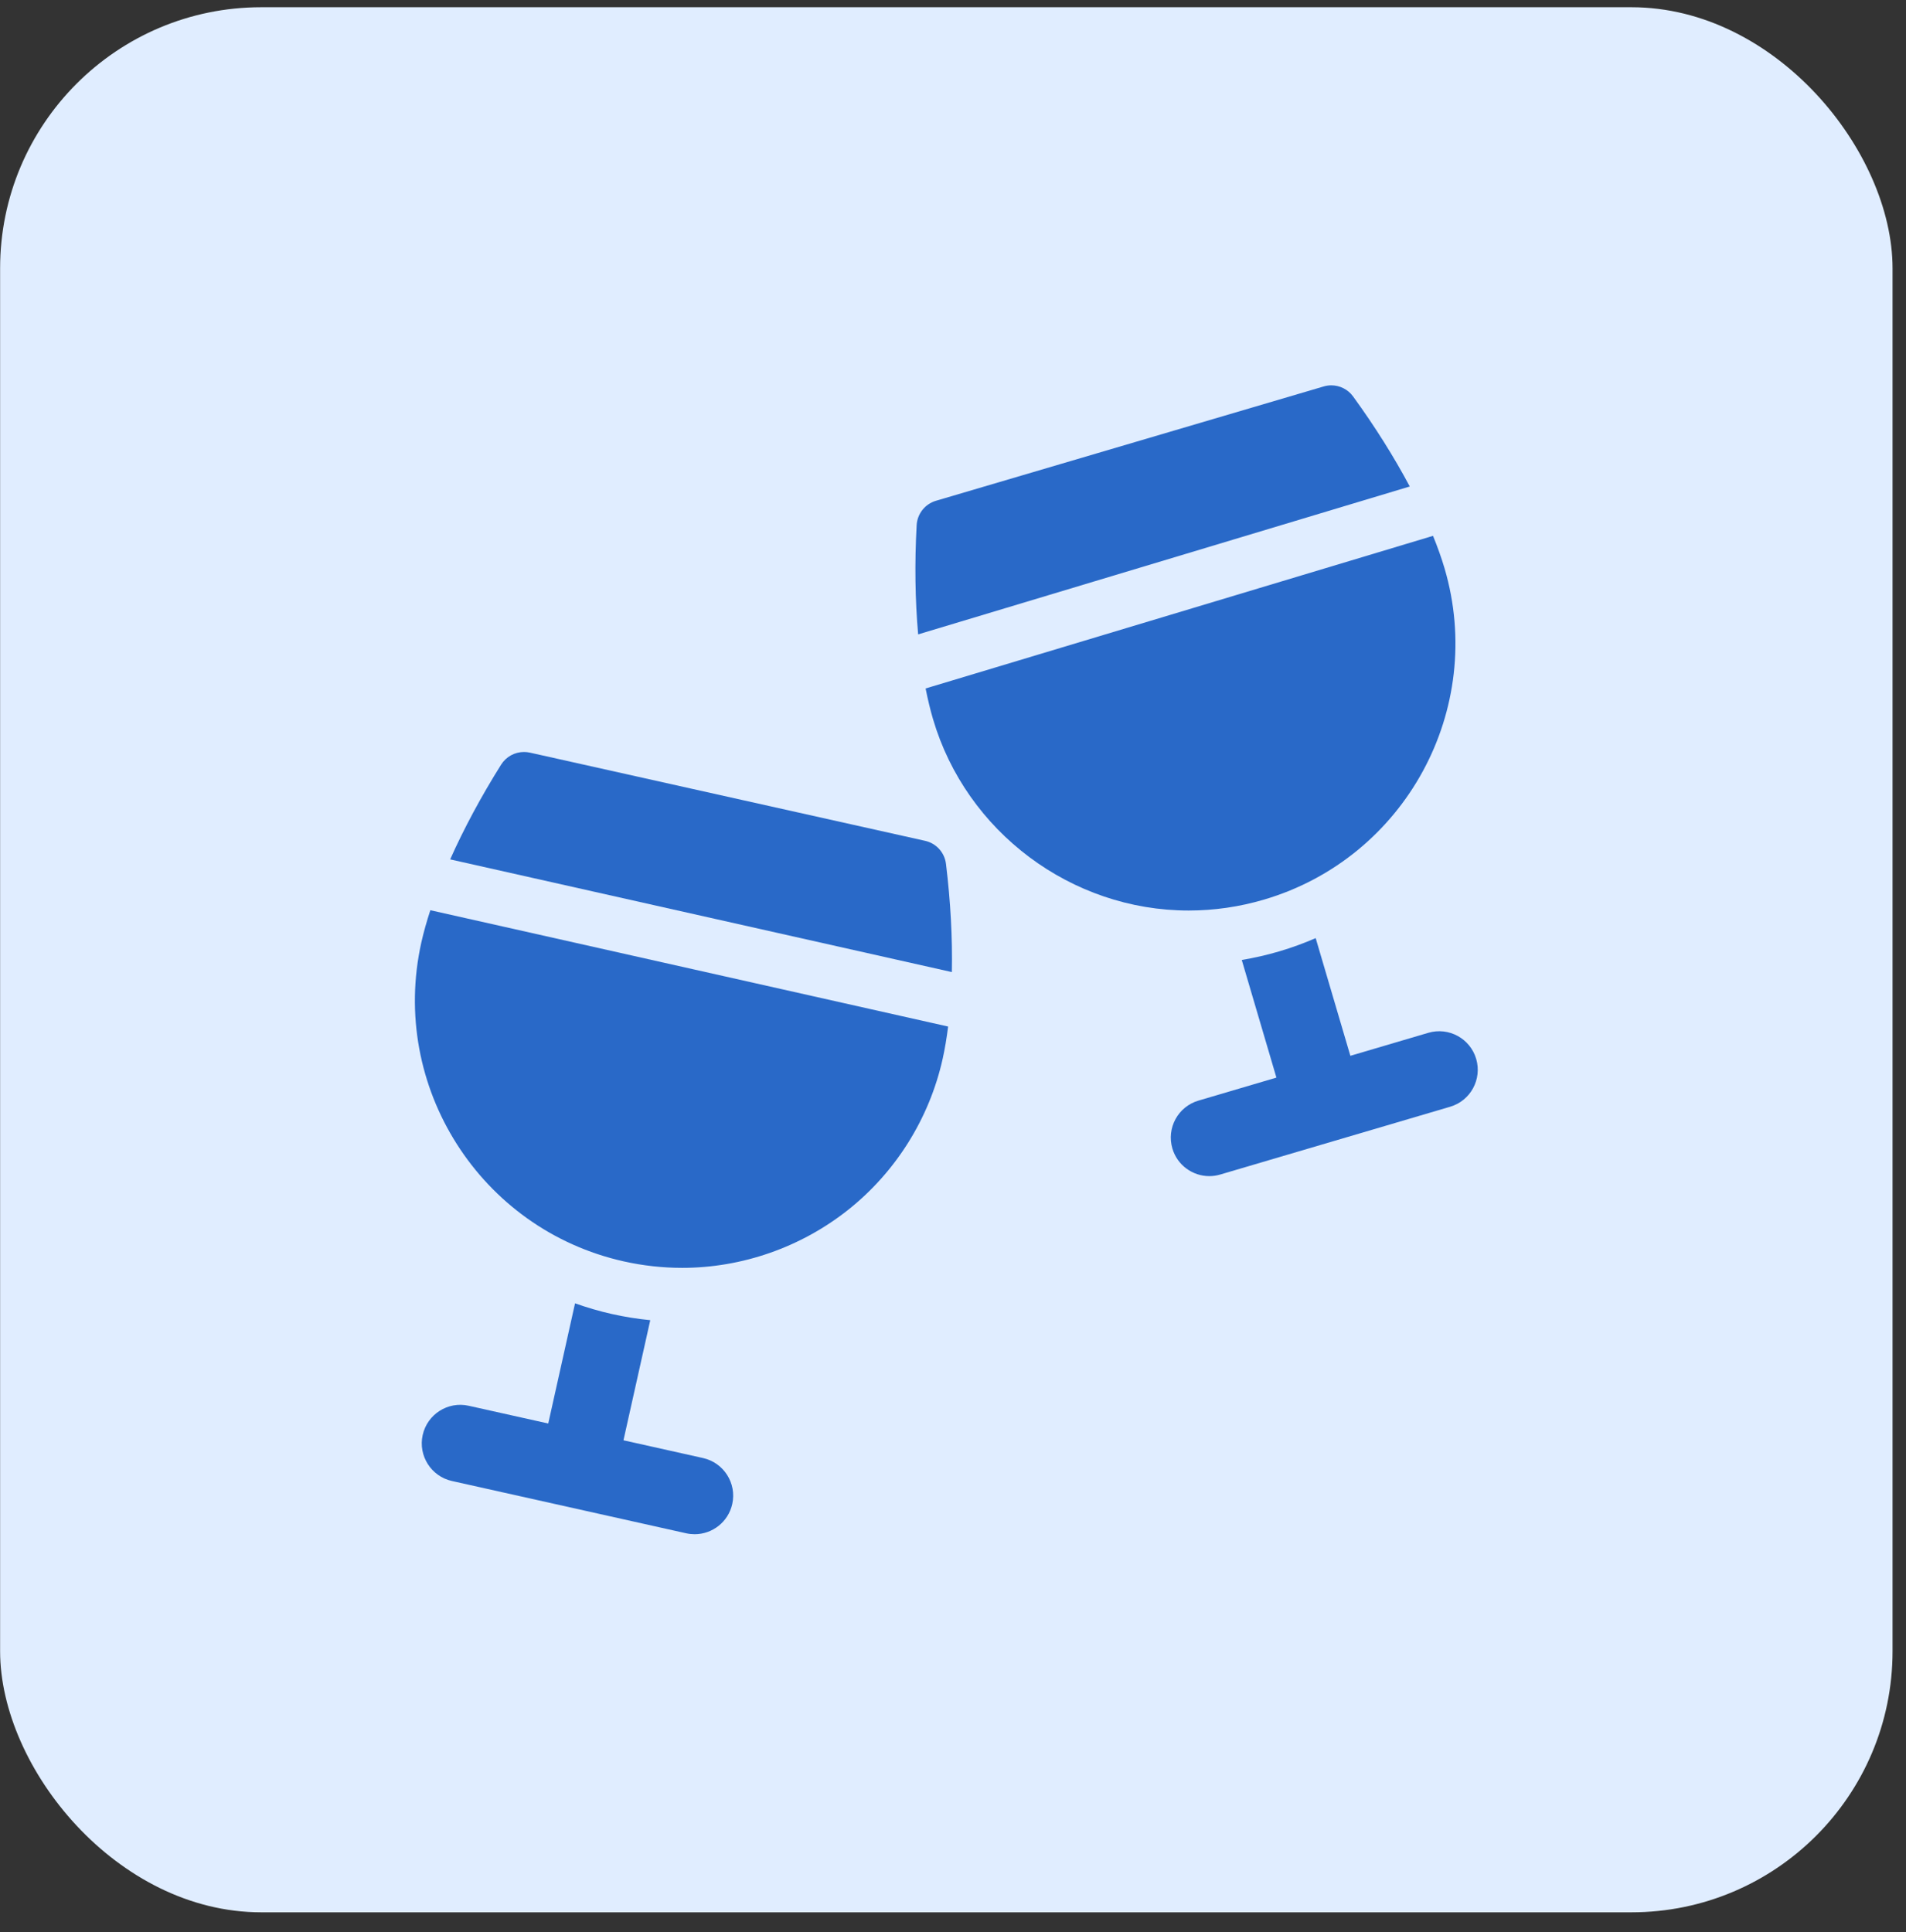 <svg width="73" height="74" viewBox="0 0 73 74" fill="none" xmlns="http://www.w3.org/2000/svg">
<rect x="0" y="0" width="73" height="74" fill="#333333" stroke="none"/>
<rect x="0.004" y="0.277" width="72.481" height="72.962" rx="10" fill="#E0EDFF"/>
<g clip-path="url(#clip0_2052_7)">
<path d="M35.43 32.202L20.294 28.824C20.219 28.808 20.143 28.8 20.069 28.8C19.718 28.8 19.386 28.978 19.194 29.283C18.428 30.502 17.765 31.739 17.241 32.913L36.456 37.229C36.482 35.936 36.408 34.524 36.231 33.084C36.178 32.65 35.857 32.297 35.43 32.202Z" fill="#2969C8"/>
<path d="M26.926 55.841L23.879 55.161L24.905 50.561C24.414 50.512 23.926 50.435 23.444 50.327C22.956 50.218 22.483 50.078 22.024 49.916L20.998 54.518L17.951 53.839C17.156 53.66 16.367 54.162 16.189 54.958C16.012 55.753 16.513 56.542 17.308 56.72L26.283 58.723C26.391 58.747 26.5 58.758 26.606 58.758C27.282 58.758 27.892 58.291 28.045 57.603C28.223 56.808 27.722 56.019 26.926 55.841Z" fill="#2969C8"/>
<path d="M16.137 36.096C14.909 41.603 18.389 47.082 23.894 48.31C24.629 48.474 25.381 48.557 26.129 48.557C28.418 48.557 30.672 47.77 32.475 46.342C34.306 44.892 35.595 42.835 36.104 40.551C36.189 40.169 36.258 39.755 36.313 39.315L16.482 34.86C16.341 35.292 16.224 35.706 16.137 36.096Z" fill="#2969C8"/>
<path d="M53.994 18.632C53.397 17.509 52.66 16.334 51.824 15.184C51.627 14.912 51.313 14.758 50.989 14.758C50.891 14.758 50.793 14.772 50.696 14.801L35.847 19.179C35.428 19.303 35.132 19.677 35.108 20.113C35.027 21.574 35.05 22.998 35.165 24.296L53.994 18.632Z" fill="#2969C8"/>
<path d="M45.526 34.872C46.501 34.872 47.474 34.731 48.417 34.452C53.818 32.86 56.918 27.169 55.326 21.765C55.21 21.372 55.061 20.955 54.885 20.522L35.451 26.367C35.534 26.785 35.628 27.179 35.735 27.542C37.006 31.857 41.032 34.872 45.526 34.872C45.526 34.872 45.526 34.872 45.526 34.872Z" fill="#2969C8"/>
<path d="M56.538 40.554C56.307 39.772 55.487 39.325 54.705 39.555L51.719 40.436L50.391 35.929C49.943 36.122 49.481 36.293 49.002 36.434C48.527 36.575 48.045 36.684 47.56 36.766L48.887 41.271L45.9 42.152C45.118 42.382 44.672 43.203 44.902 43.985C45.091 44.628 45.679 45.044 46.317 45.044C46.455 45.044 46.596 45.024 46.735 44.983L55.54 42.387C56.322 42.157 56.768 41.336 56.538 40.554Z" fill="#2969C8"/>
</g>
<defs>
<clipPath id="clip0_2052_7">
<rect width="44" height="44" fill="white" transform="translate(14.245 14.758)"/>
</clipPath>
</defs>
</svg>
